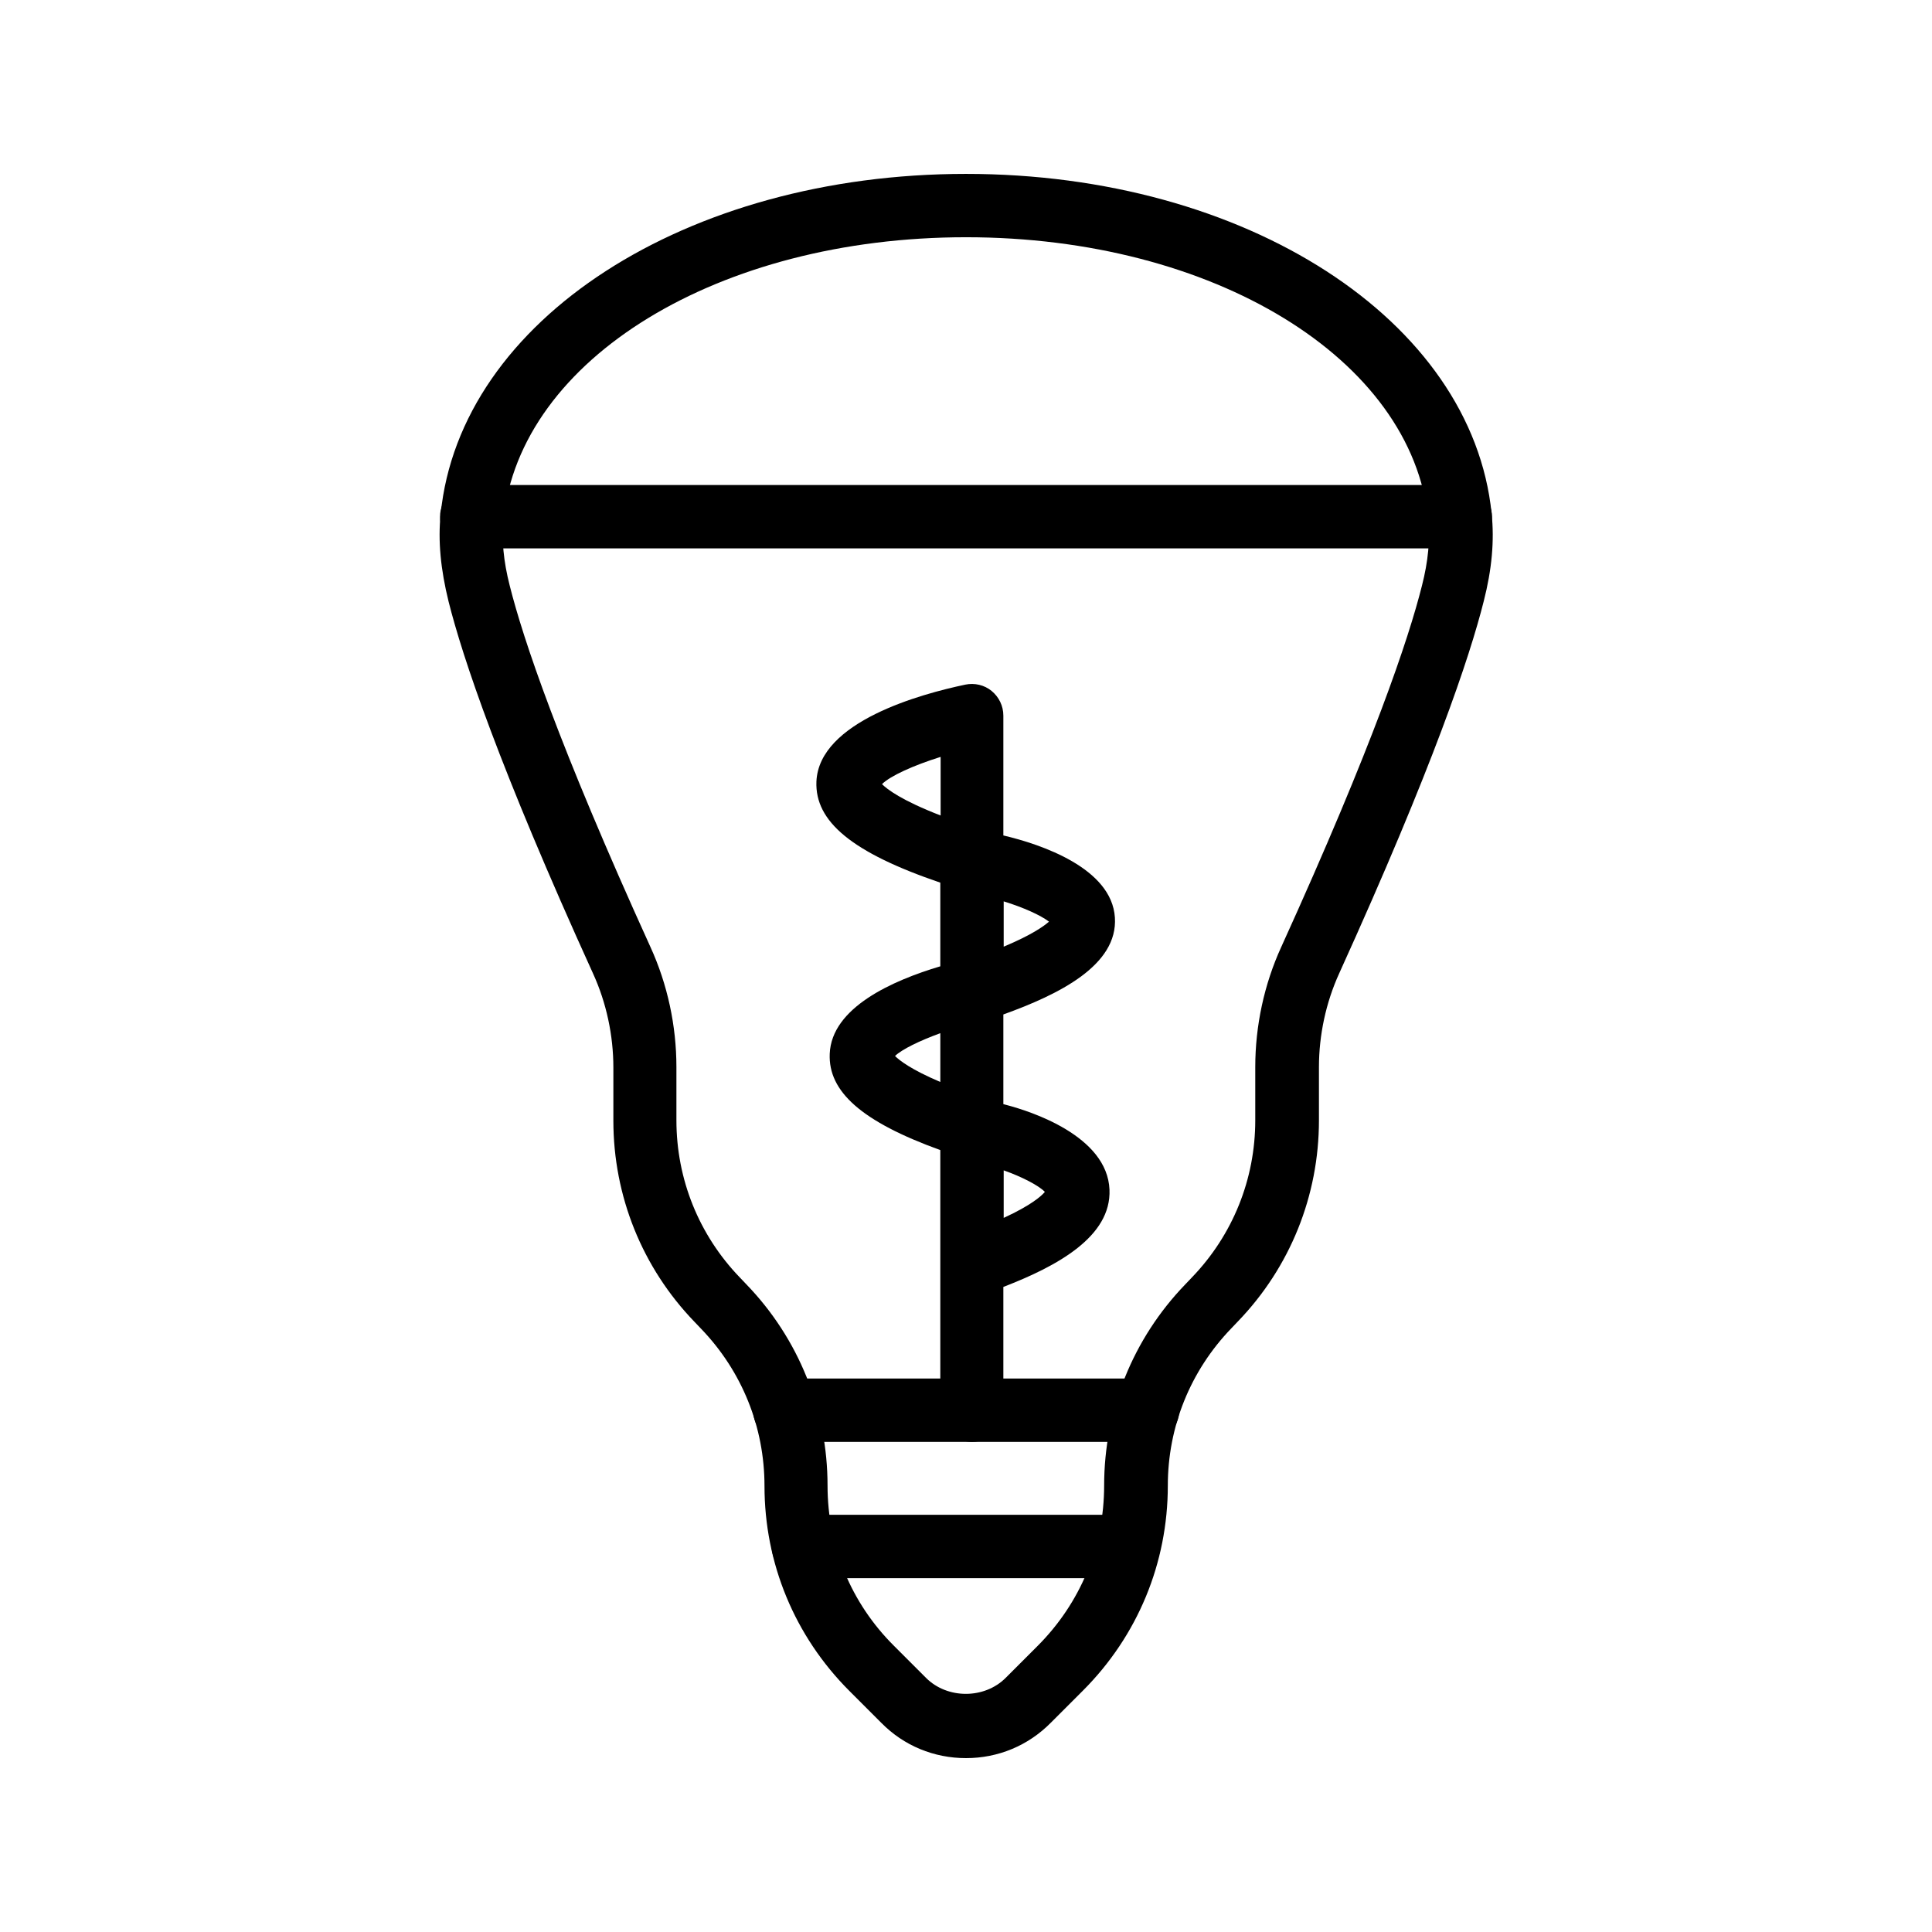 <?xml version="1.0" encoding="UTF-8"?>
<!-- Uploaded to: ICON Repo, www.svgrepo.com, Generator: ICON Repo Mixer Tools -->
<svg fill="#000000" width="800px" height="800px" version="1.1" viewBox="144 144 512 512" xmlns="http://www.w3.org/2000/svg">
 <g>
  <path d="m400 609.92c-8.48 0-16.457-3.273-22.418-9.32l-8.48-8.48c-14.527-14.527-22.504-33.84-22.504-54.328 0-15.617-5.961-30.398-16.793-41.648l-1.762-1.848c-13.855-14.359-21.496-33.336-21.496-53.32v-14.105c0-8.48-1.848-17.129-5.375-24.855-24.938-54.832-34.594-83.883-38.289-98.578-2.098-8.48-2.856-16.121-2.098-23.258 5.117-51.387 65.07-90.098 139.21-90.098s134.1 38.711 139.3 90.016c0.754 7.137 0.082 14.777-2.098 23.258-3.695 14.695-13.352 43.664-38.289 98.578-3.527 7.727-5.375 16.375-5.375 24.855v14.105c0 19.984-7.641 38.961-21.496 53.32l-1.762 1.848c-10.832 11.25-16.793 26.031-16.793 41.648 0 20.488-7.977 39.801-22.504 54.328l-8.48 8.48c-6.051 6.129-14.027 9.402-22.508 9.402zm0-403.05c-65.496 0-118.23 32.16-122.59 74.898-0.504 5.207 0 10.914 1.68 17.465 3.527 14.023 12.848 41.984 37.281 95.723 4.535 9.91 6.887 20.906 6.887 31.824v14.105c0 15.617 5.961 30.398 16.793 41.648l1.762 1.848c13.855 14.359 21.496 33.336 21.496 53.32 0 16.039 6.215 31.152 17.633 42.488l8.48 8.48c5.625 5.625 15.449 5.625 21.074 0l8.48-8.48c11.336-11.336 17.633-26.449 17.633-42.488 0-19.984 7.641-38.961 21.496-53.32l1.762-1.848c10.832-11.25 16.793-26.031 16.793-41.648v-14.105c0-10.914 2.352-21.914 6.887-31.824 24.434-53.738 33.754-81.699 37.281-95.723 1.68-6.551 2.184-12.258 1.68-17.465-4.277-42.738-57.012-74.898-122.5-74.898z"/>
  <path d="m448.03 526.12h-96.059c-4.617 0-8.398-3.777-8.398-8.398 0-4.617 3.777-8.398 8.398-8.398h96.145c4.617 0 8.398 3.777 8.398 8.398-0.004 4.621-3.781 8.398-8.484 8.398z"/>
  <path d="m401.59 526.12c-4.617 0-8.398-3.777-8.398-8.398v-68.938c-20.906-7.559-29.727-15.535-29.305-25.527 0.504-12.258 16.625-19.398 29.305-23.176v-22.168c-23.426-7.977-33.25-16.207-32.832-26.785 0.672-15.953 27.879-23.258 39.465-25.695 2.434-0.504 5.039 0.082 6.969 1.68 1.93 1.594 3.106 3.945 3.106 6.551v31.738c9.992 2.352 28.719 8.648 29.559 21.746 0.84 12.68-14.863 20.402-29.559 25.695v23.762c0.336 0.082 0.586 0.168 0.922 0.25 6.047 1.594 26.617 8.062 27.207 22.418 0.504 12.426-13.77 20.238-28.129 25.777v32.664c0.09 4.629-3.691 8.406-8.309 8.406zm8.398-71.961v12.594c7.305-3.359 9.992-5.793 10.914-6.887-1.594-1.676-6.129-4.027-10.914-5.707zm-28.801-30.312c1.176 1.176 4.281 3.609 12.008 6.887v-12.93c-5.543 2.016-10.164 4.281-12.008 6.043zm28.801-40.977v12.008c7.391-3.106 10.578-5.375 12.008-6.633-2.184-1.68-6.805-3.777-12.008-5.375zm-32.246-31.066c1.344 1.344 5.121 4.281 15.535 8.312v-15.535c-7.223 2.269-13.352 5.039-15.535 7.223z"/>
  <path d="m530.99 289.33h-261.98c-4.617 0-8.398-3.777-8.398-8.398 0-4.617 3.777-8.398 8.398-8.398l261.98 0.004c4.617 0 8.398 3.777 8.398 8.398 0 4.617-3.781 8.395-8.398 8.395z"/>
  <path d="m443.07 562.23h-86.152c-4.617 0-8.398-3.777-8.398-8.398 0-4.617 3.777-8.398 8.398-8.398h86.152c4.617 0 8.398 3.777 8.398 8.398 0 4.617-3.781 8.398-8.398 8.398z"/>
 </g>
</svg>